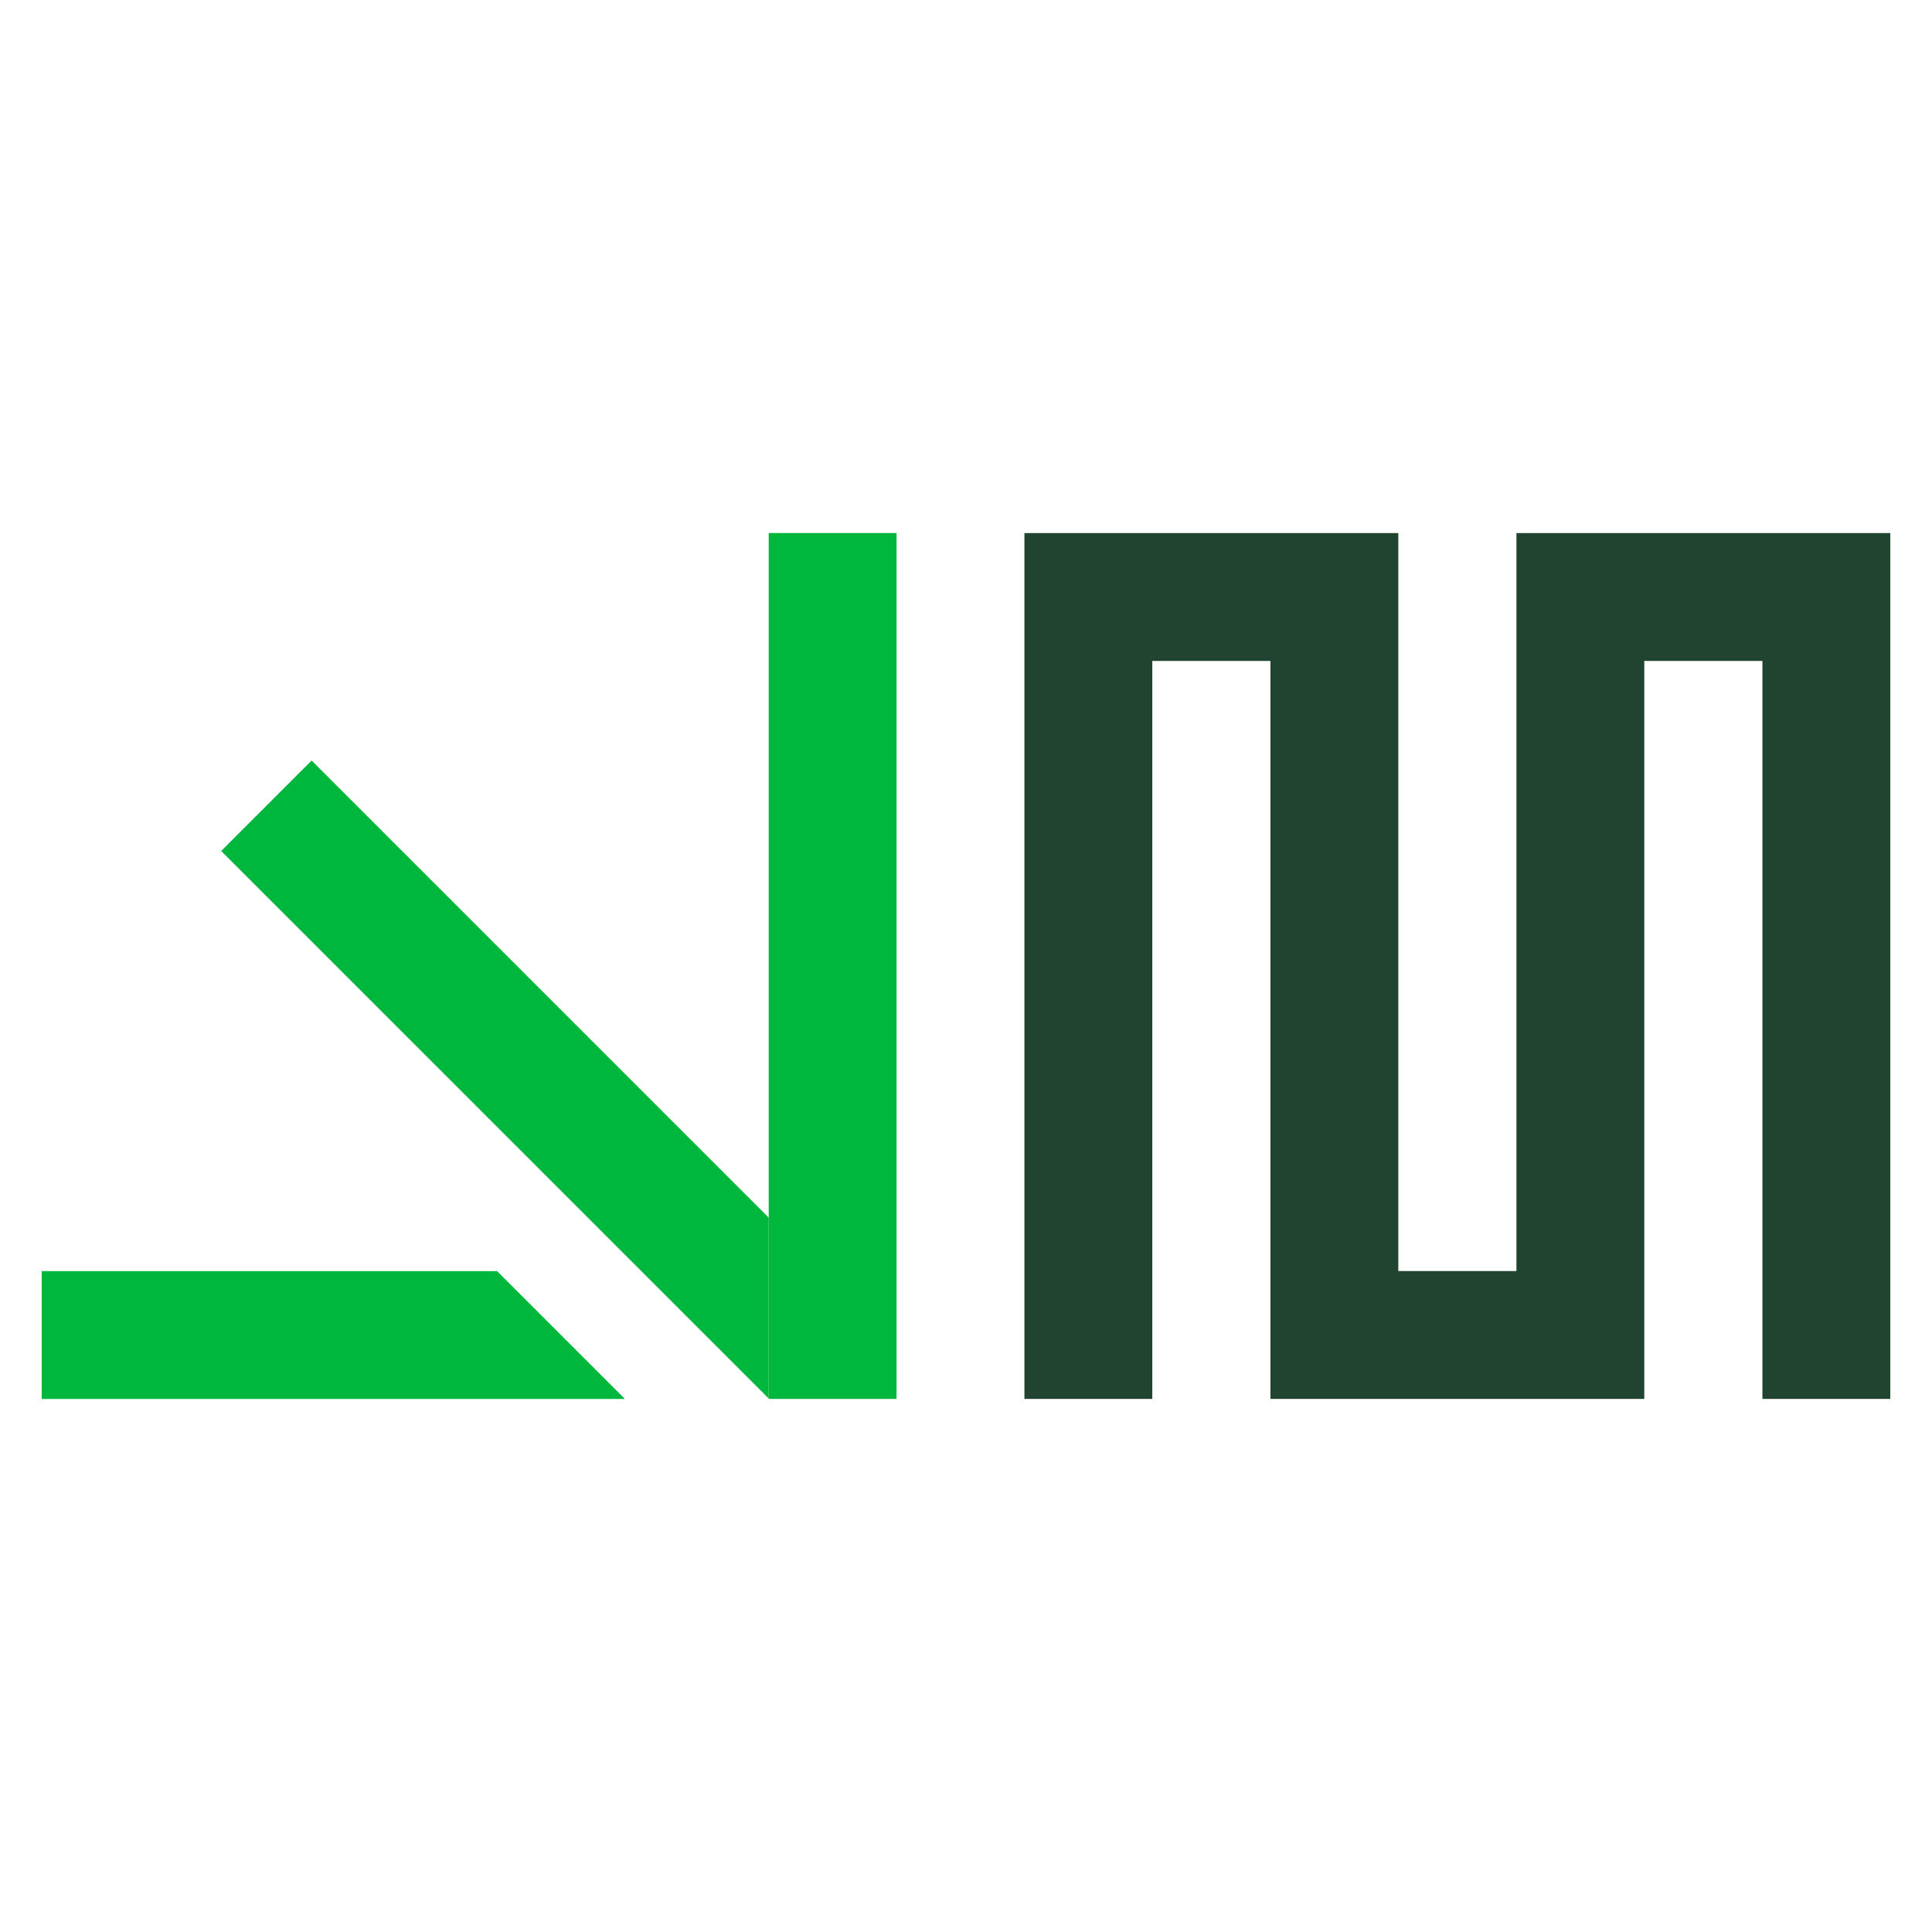 <?xml version="1.0" encoding="UTF-8"?>
<svg data-bbox="22.05 281.79 977.25 457.77" viewBox="0 0 1021.35 1021.35" xmlns="http://www.w3.org/2000/svg" data-type="color">
    <g>
        <path fill="#214431" d="M999.3 739.55h-67.6V349.41h-62.45v390.14H671.61V349.41h-62.45v390.14h-67.6V281.81h197.65v390.14h62.45V281.81H999.3z" data-color="1"/>
        <path fill="#00b73d" d="M330.12 739.3v.26H22.05v-67.6h240.74z" data-color="2"/>
        <path fill="#00b73d" d="M406.38 643.7v95.61L116.93 449.87l47.81-47.81z" data-color="2"/>
        <path fill="#00b73d" d="M473.96 281.79v457.74h-67.58V281.79z" data-color="2"/>
    </g>
</svg>
